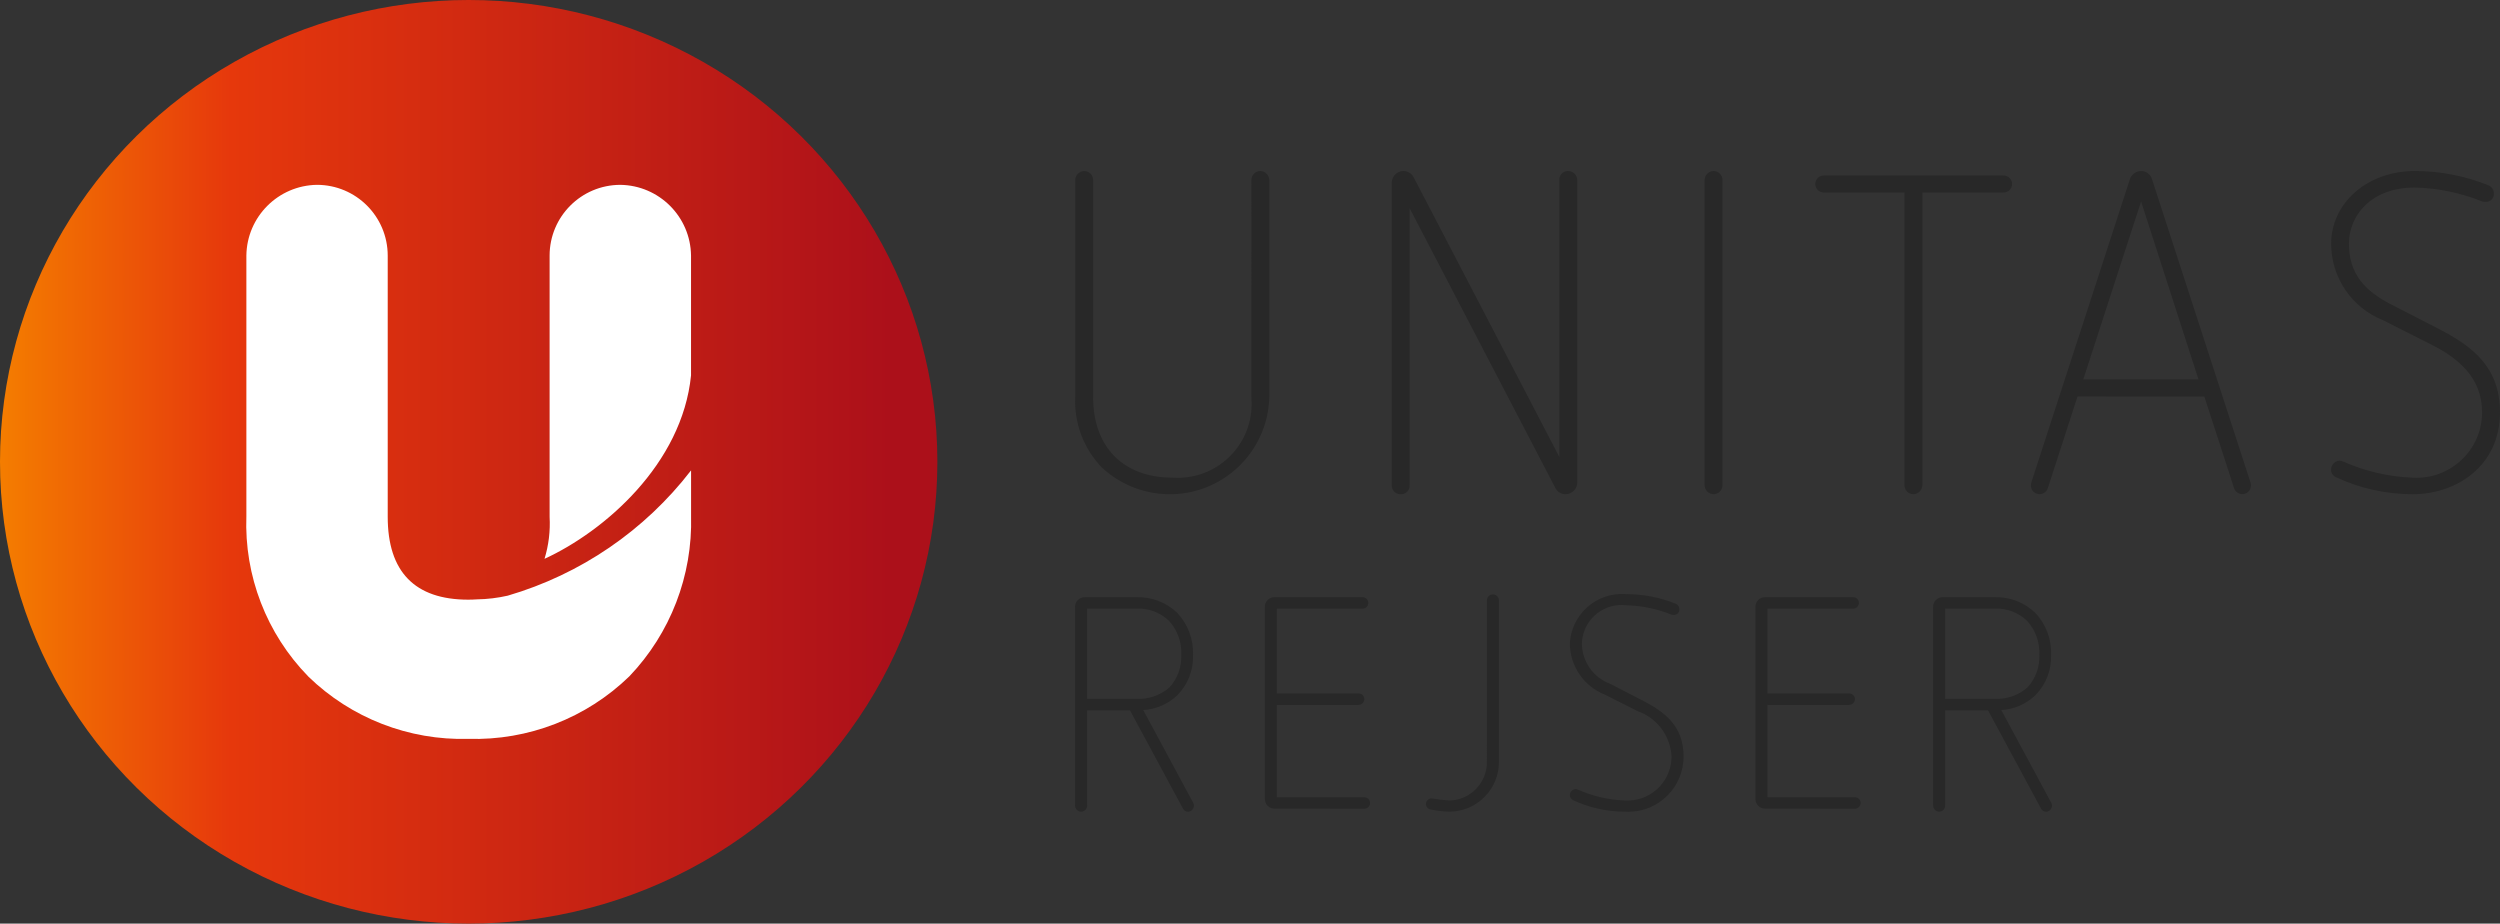 <?xml version="1.0" encoding="UTF-8"?> <svg xmlns="http://www.w3.org/2000/svg" xmlns:xlink="http://www.w3.org/1999/xlink" version="1.1" x="0px" y="0px" viewBox="0 0 155.963 57.619" style="enable-background:new 0 0 155.963 57.619;" xml:space="preserve"><rect x="0" y="0" width="155.963" height="57.619" fill="#333333" stroke="none"/> <style type="text/css"> .st0{fill:url(#SVGID_1_);} .st1{fill:#FFFFFF;} .st2{fill:#282828;} </style> <g id="circle"> <linearGradient id="SVGID_1_" gradientUnits="userSpaceOnUse" x1="0" y1="28.81" x2="58.477" y2="28.81"> <stop offset="0" style="stop-color:#F47D00"></stop> <stop offset="0.246" style="stop-color:#E6380C"></stop> <stop offset="0.95" style="stop-color:#AC101A"></stop> <stop offset="1" style="stop-color:#AC101A"></stop> </linearGradient> <ellipse class="st0" cx="29.239" cy="28.81" rx="29.239" ry="28.81"></ellipse> </g> <g id="u"> <path id="u_00000015337649529972741960000012480340523881938583_" class="st1" d="M19.235,42.205 c-2.606-2.666-4.003-6.285-3.865-10.011V15.942c0.032-2.421,1.986-4.377,4.407-4.411 c2.435,0.003,4.408,1.976,4.411,4.411v16.3c0,3.429,1.69,5.168,5.024,5.168c0.189,0,0.371-0.007,0.549-0.019 c0.645-0.01,1.287-0.088,1.916-0.231c4.543-1.329,8.548-4.066,11.436-7.816v2.85 c0.1,3.713-1.286,7.313-3.851,10c-2.683,2.604-6.306,4.011-10.043,3.9 c-3.715,0.105-7.314-1.296-9.981-3.884 M34.287,32.243v-16.3c0.003-2.435,1.976-4.408,4.411-4.411 c2.423,0.032,4.38,1.988,4.412,4.411v7.477c-0.551,5.533-5.419,9.737-9.141,11.443 C34.229,34.015,34.337,33.128,34.287,32.243"></path> </g> <g id="logotype"> <path id="text" class="st2" d="M78.068,11.227c0.001-0.308,0.251-0.558,0.559-0.559 c0.304,0.011,0.548,0.255,0.559,0.559v13.536c-0.078,3.43-2.921,6.147-6.351,6.069 c-1.529-0.035-2.992-0.632-4.108-1.678c-1.126-1.177-1.722-2.764-1.65-4.391V11.227 c0.011-0.304,0.255-0.548,0.559-0.559c0.308,0.001,0.558,0.251,0.559,0.559v13.564 c0,3.076,1.874,5.005,4.922,5.005c2.54,0.196,4.758-1.704,4.954-4.244 c0.02-0.253,0.018-0.508-0.004-0.761L78.068,11.227z M87.94,12.989v17.283 c0.018,0.291-0.203,0.542-0.494,0.56c-0.022,0.001-0.043,0.001-0.065,0 c-0.3,0.009-0.55-0.227-0.559-0.526c-0-0.011-0-0.022,0-0.034V11.395 c0.007-0.399,0.328-0.72,0.727-0.727c0.27,0.002,0.518,0.152,0.643,0.392l9.089,17.45V11.255 c-0.031-0.291,0.179-0.552,0.47-0.584c0.02-0.002,0.041-0.003,0.061-0.003 c0.317-0.007,0.58,0.244,0.587,0.561c0,0.009,0,0.018,0,0.026v18.849 c-0.007,0.398-0.329,0.72-0.727,0.727c-0.272,0.003-0.521-0.149-0.643-0.392L87.94,12.989z M106.34,11.227 c0.011-0.304,0.255-0.548,0.559-0.559c0.308,0.001,0.558,0.251,0.559,0.559v19.045 c-0.001,0.309-0.25,0.559-0.559,0.56c-0.304-0.011-0.549-0.255-0.559-0.56V11.227z M118.812,12.01h-5.034 c-0.293,0.001-0.532-0.236-0.532-0.53c-0.001-0.293,0.236-0.532,0.53-0.532 c0.001,0,0.002,0,0.003,0h11.214c0.293-0.001,0.532,0.236,0.532,0.53 c0.001,0.293-0.236,0.532-0.53,0.532c-0.001,0-0.002,0-0.003,0h-5.062V30.272 c-0.01,0.305-0.255,0.549-0.559,0.56c-0.309-0.001-0.558-0.251-0.559-0.56L118.812,12.01z M129.606,24.735l-1.846,5.7c-0.082,0.288-0.382,0.455-0.67,0.373 c-0.24-0.068-0.403-0.292-0.393-0.541c-0-0.057,0.009-0.114,0.028-0.168l6.152-18.933 c0.107-0.296,0.386-0.494,0.7-0.5c0.308,0.004,0.579,0.206,0.671,0.5l6.152,18.933 c0.022,0.064,0.031,0.132,0.028,0.2c-0.01,0.289-0.242,0.522-0.532,0.531 c-0.243-0.002-0.457-0.16-0.531-0.392c0,0-0.811-2.545-1.846-5.7L129.606,24.735z M133.573,12.57l-3.608,11.1 h7.187L133.573,12.57z M148.674,19.98c-1.961-0.776-3.248-2.673-3.244-4.782c0-2.489,2.209-4.531,5.229-4.531 c1.572,0.003,3.129,0.306,4.586,0.895c0.213,0.089,0.347,0.302,0.336,0.532 c0.005,0.272-0.211,0.496-0.482,0.501c-0.016,0-0.032-0-0.049-0.001 c-0.068,0.003-0.136-0.006-0.2-0.028c-1.337-0.537-2.76-0.831-4.2-0.867 c-2.74,0-4.111,1.762-4.111,3.5c0,1.873,0.979,2.936,2.6,3.776l3.048,1.566c1.986,1.035,3.776,2.321,3.776,5.174 c0,3.356-2.713,5.118-5.453,5.118c-1.652-0.002-3.284-0.365-4.782-1.063 c-0.188-0.083-0.308-0.27-0.307-0.475c0.007-0.295,0.237-0.537,0.531-0.559 c0.077,0.005,0.153,0.024,0.224,0.056c1.368,0.607,2.839,0.949,4.335,1.007 c2.254,0.136,4.192-1.581,4.328-3.836c0.005-0.082,0.007-0.165,0.007-0.247 c0-2.125-1.454-3.356-3.132-4.2L148.674,19.98z M70.493,44.313h-2.673v5.949 c-0.001,0.208-0.169,0.376-0.377,0.376c-0.205-0.007-0.37-0.171-0.377-0.376V37.857 c0-0.331,0.269-0.6,0.6-0.6l0,0h3.219c0.942-0.034,1.857,0.312,2.541,0.96 c0.677,0.706,1.038,1.657,1,2.635c0.037,0.94-0.318,1.853-0.979,2.522 c-0.577,0.55-1.331,0.877-2.127,0.922l3.125,5.8c0.022,0.054,0.034,0.112,0.038,0.17 c-0.005,0.199-0.16,0.361-0.358,0.376c-0.133,0-0.256-0.072-0.32-0.188L70.493,44.313z M67.82,43.598h3.068c0.757,0.04,1.5-0.216,2.071-0.715c0.504-0.554,0.769-1.285,0.734-2.033 c0.039-0.784-0.239-1.551-0.772-2.128c-0.546-0.519-1.281-0.792-2.033-0.753h-3.068L67.82,43.598z M79.508,50.448c-0.331,0-0.6-0.269-0.6-0.6v-0v-11.992c-0.003-0.328,0.26-0.597,0.588-0.6 c0.004-0,0.008-0,0.012,0h5.478c0.197-0.01,0.366,0.141,0.376,0.339 c0.01,0.197-0.141,0.366-0.339,0.376c-0.013,0.001-0.025,0.001-0.038,0h-5.327v5.29h5.083 c0.2-0.008,0.368,0.148,0.376,0.348c0,0.003,0,0.007,0,0.01 c-0.009,0.201-0.175,0.359-0.376,0.358h-5.083v5.76h5.459c0.197-0.001,0.357,0.159,0.358,0.356 c0,0.001,0,0.001,0,0.002c-0.006,0.195-0.163,0.352-0.358,0.358L79.508,50.448z M92.759,37.439 c0.011-0.208,0.188-0.368,0.396-0.357c0.193,0.01,0.347,0.164,0.357,0.357v10.09 c0.003,1.709-1.378,3.099-3.087,3.106c-0.386-0.007-0.77-0.05-1.148-0.131 c-0.178-0.013-0.317-0.16-0.32-0.339c-0.001-0.197,0.159-0.357,0.356-0.358c0.001,0,0.001,0,0.002,0 c0.368,0.065,0.738,0.109,1.111,0.132c1.307-0.029,2.347-1.103,2.334-2.41L92.759,37.439z M100.119,43.334c-1.32-0.522-2.187-1.799-2.184-3.219c0.111-1.798,1.657-3.165,3.455-3.055 c0.022,0.001,0.043,0.003,0.065,0.005c1.058,0.001,2.106,0.204,3.087,0.6 c0.143,0.06,0.233,0.203,0.226,0.358c0.005,0.183-0.139,0.335-0.322,0.34 c-0.012,0-0.024,0-0.036-0.001c-0.045,0.002-0.09-0.005-0.132-0.019 c-0.899-0.361-1.855-0.558-2.824-0.583c-1.357-0.163-2.589,0.806-2.752,2.163 c-0.008,0.063-0.013,0.126-0.015,0.19c-0.006,1.13,0.693,2.144,1.751,2.541l2.052,1.054 c1.337,0.7,2.541,1.563,2.541,3.483c0.003,1.904-1.538,3.449-3.442,3.452 c-0.076,0-0.153-0.002-0.229-0.007c-1.112-0.001-2.211-0.245-3.219-0.715 c-0.126-0.056-0.208-0.182-0.207-0.32c0.005-0.199,0.159-0.362,0.358-0.377 c0.052,0.004,0.103,0.017,0.151,0.038c0.921,0.409,1.911,0.638,2.918,0.677 c1.517,0.092,2.821-1.064,2.913-2.581c0.003-0.056,0.005-0.111,0.005-0.167 c-0.068-1.281-0.9-2.395-2.108-2.824L100.119,43.334z M110.113,50.448 c-0.331-0-0.6-0.269-0.6-0.6v-11.992c-0.003-0.328,0.26-0.597,0.588-0.6 c0.004-0,0.008-0,0.012,0h5.478c0.197-0.01,0.366,0.141,0.376,0.339 c0.01,0.197-0.141,0.366-0.339,0.376c-0.013,0.001-0.025,0.001-0.038,0h-5.327v5.29h5.083 c0.2-0.008,0.368,0.148,0.376,0.348c0,0.003,0,0.007,0,0.01 c-0.009,0.201-0.175,0.359-0.376,0.358h-5.083v5.76h5.459c0.197-0.001,0.357,0.159,0.358,0.356 c0,0.001,0,0.001,0,0.002c-0.006,0.195-0.163,0.352-0.358,0.358L110.113,50.448z M124.023,44.313h-2.673 v5.949c-0.001,0.208-0.169,0.376-0.377,0.376c-0.205-0.007-0.369-0.171-0.376-0.376V37.857 c-0.003-0.328,0.26-0.597,0.588-0.6c0.004-0,0.008-0,0.012,0h3.219 c0.942-0.034,1.857,0.312,2.541,0.96c0.677,0.706,1.038,1.657,1,2.635 c0.037,0.94-0.318,1.853-0.979,2.522c-0.577,0.55-1.331,0.877-2.127,0.922l3.125,5.8 c0.021,0.054,0.034,0.112,0.037,0.17c-0.005,0.199-0.16,0.362-0.358,0.376 c-0.133,0-0.256-0.072-0.32-0.188L124.023,44.313z M121.35,43.598h3.068 c0.757,0.04,1.5-0.216,2.071-0.715c0.505-0.554,0.768-1.285,0.734-2.033 c0.039-0.784-0.239-1.551-0.772-2.128c-0.546-0.519-1.281-0.792-2.033-0.753h-3.068V43.598z"></path> </g> </svg> 